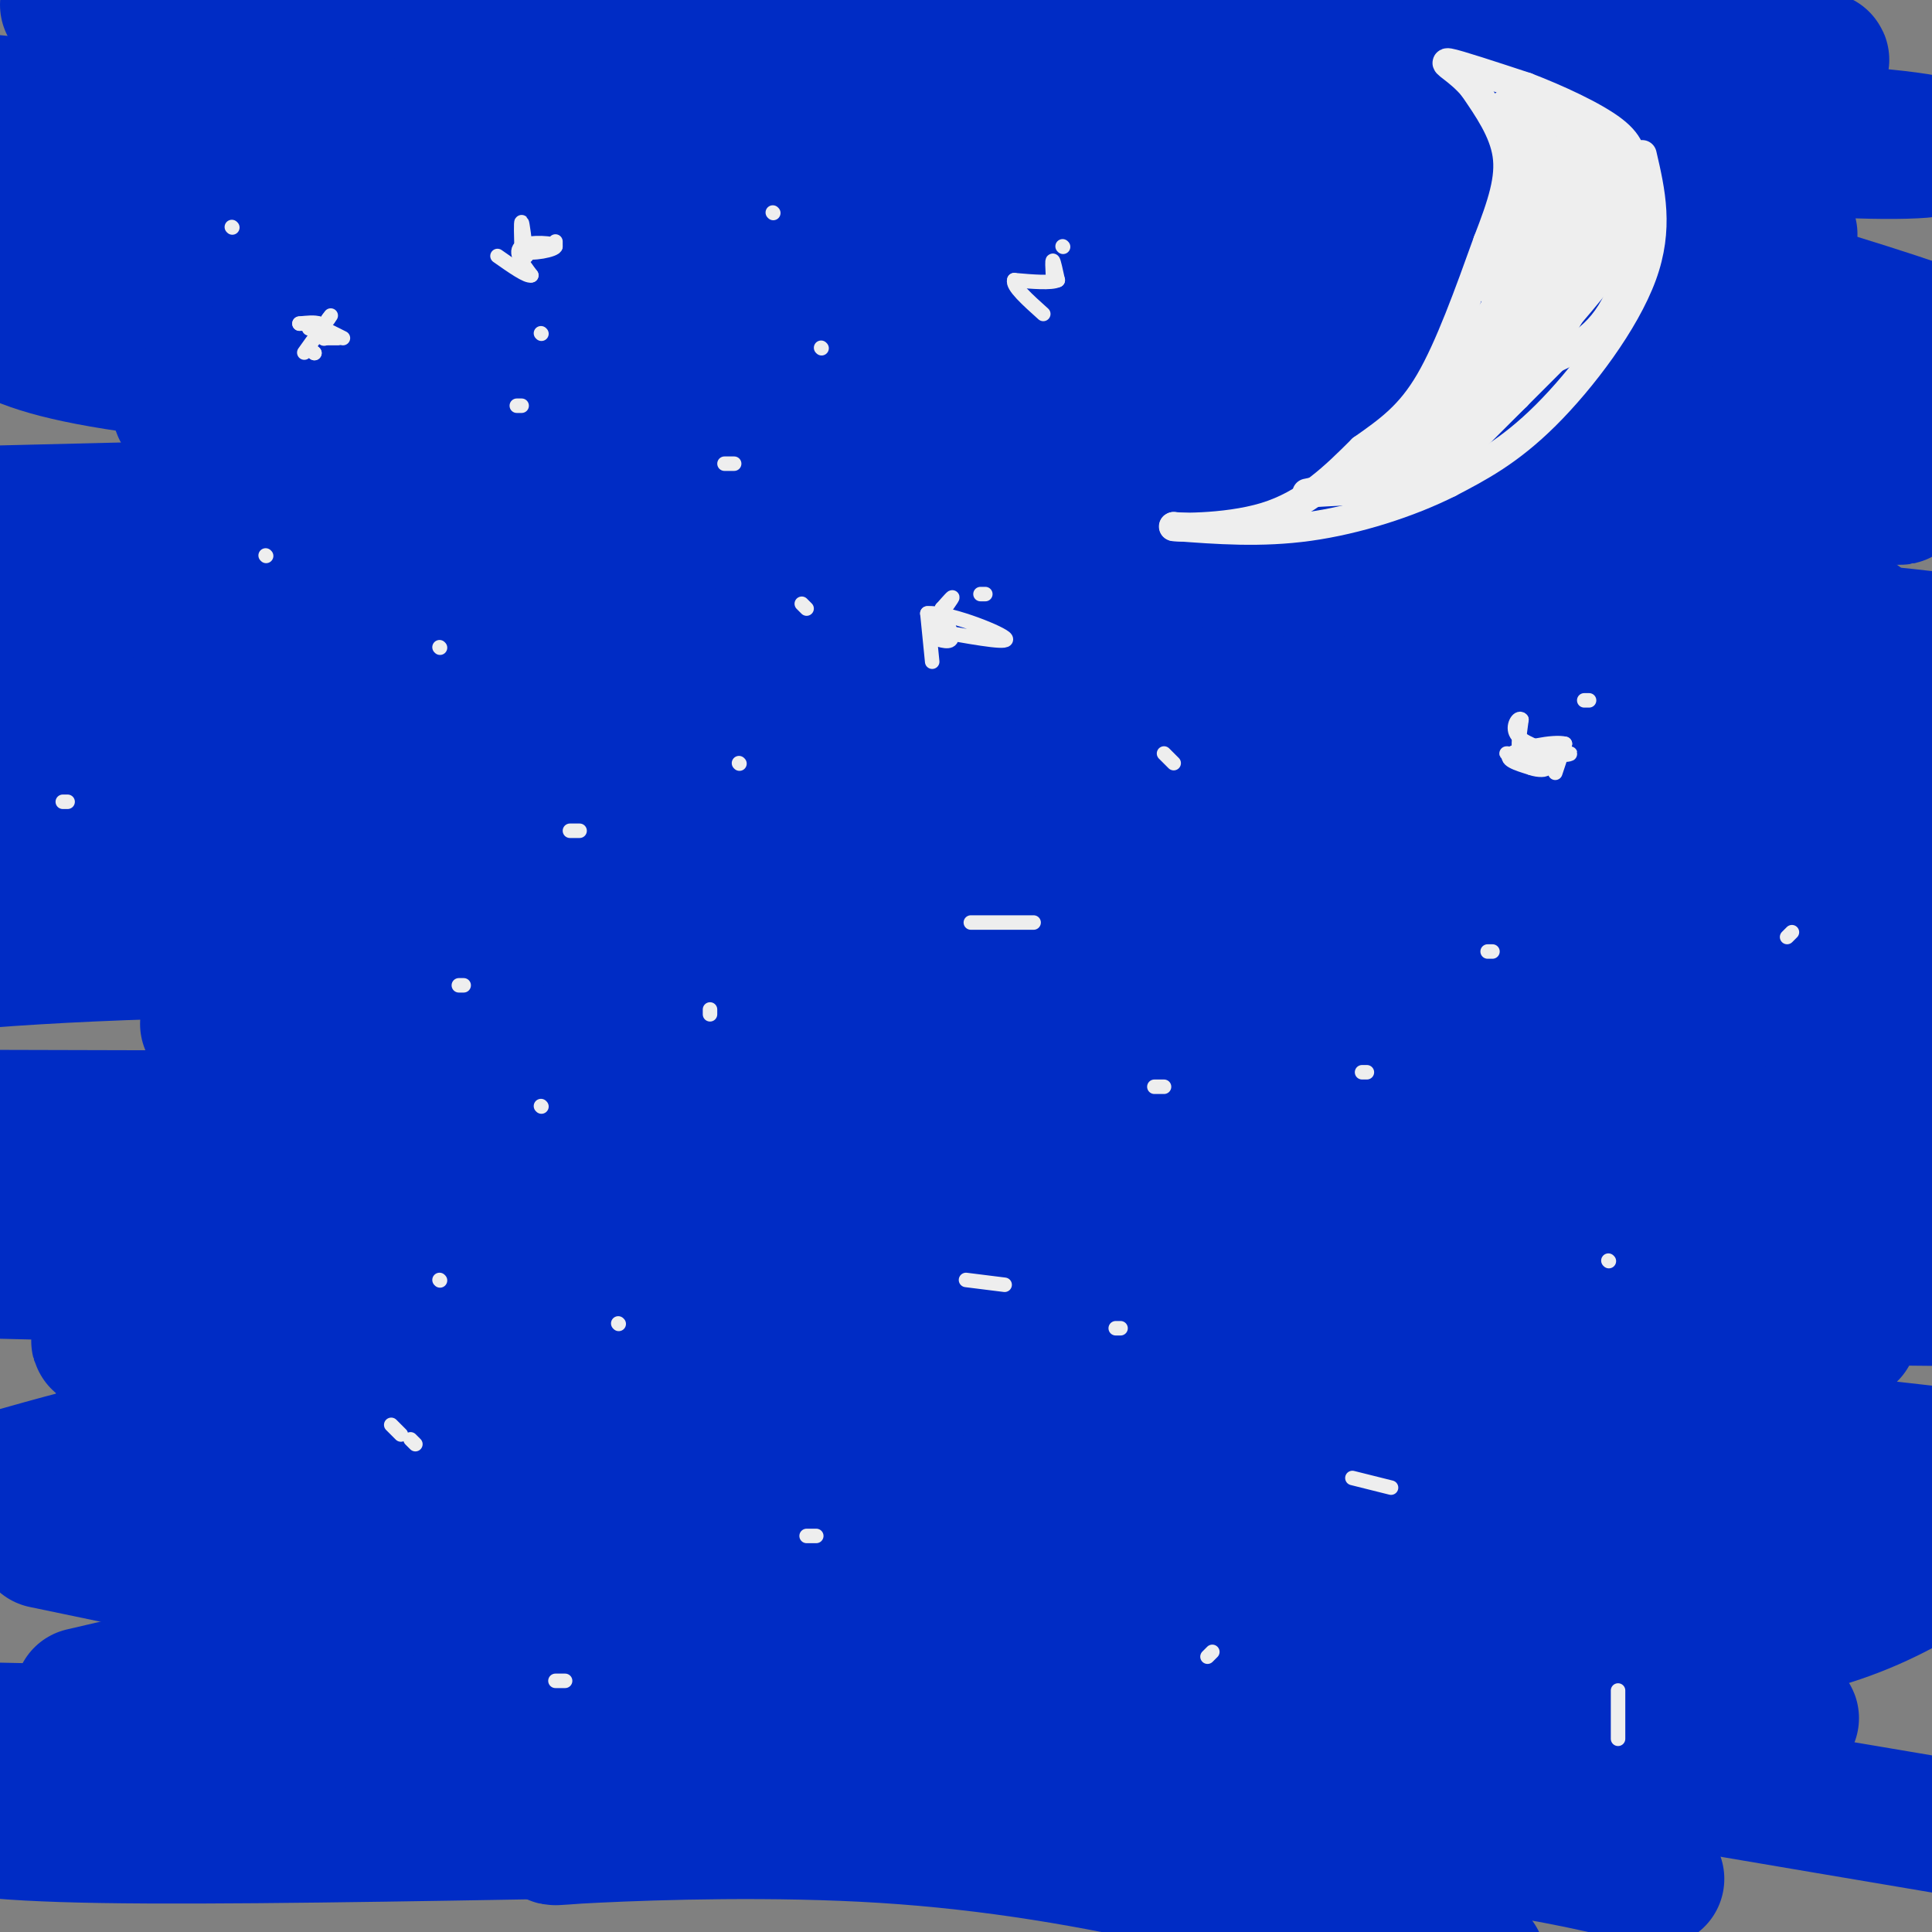 <svg viewBox='0 0 400 400' version='1.1' xmlns='http://www.w3.org/2000/svg' xmlns:xlink='http://www.w3.org/1999/xlink'><rect x="0" y="0" width="400" height="400" fill="#808080" stroke="none"/><g fill='none' stroke='#002CC5' stroke-width='28' stroke-linecap='round' stroke-linejoin='round'><path d='M22,53c3.495,-1.144 6.990,-2.289 25,1c18.010,3.289 50.536,11.011 74,13c23.464,1.989 37.867,-1.756 94,4c56.133,5.756 153.997,21.011 134,15c-19.997,-6.011 -157.856,-33.289 -240,-48c-82.144,-14.711 -108.572,-16.856 -135,-19'/><path d='M14,1c0.000,0.000 86.000,-5.000 86,-5'/><path d='M320,5c37.917,4.500 75.833,9.000 47,7c-28.833,-2.000 -124.417,-10.500 -220,-19'/><path d='M371,30c-15.555,2.128 -31.109,4.256 -36,6c-4.891,1.744 0.883,3.106 -49,0c-49.883,-3.106 -155.422,-10.678 -135,-13c20.422,-2.322 166.806,0.606 222,4c55.194,3.394 19.198,7.256 -24,1c-43.198,-6.256 -93.599,-22.628 -144,-39'/><path d='M250,13c30.377,8.112 60.755,16.224 54,21c-6.755,4.776 -50.642,6.215 -71,7c-20.358,0.785 -17.186,0.918 -54,-4c-36.814,-4.918 -113.615,-14.885 -113,-20c0.615,-5.115 78.645,-5.379 118,-8c39.355,-2.621 40.033,-7.599 20,-8c-20.033,-0.401 -60.778,3.777 -81,4c-20.222,0.223 -19.921,-3.508 -18,-5c1.921,-1.492 5.460,-0.746 9,0'/><path d='M114,0c3.595,-0.536 8.083,-1.875 53,8c44.917,9.875 130.262,30.964 181,45c50.738,14.036 66.869,21.018 83,28'/><path d='M398,83c-75.297,-14.776 -150.594,-29.552 -144,-35c6.594,-5.448 95.078,-1.567 113,0c17.922,1.567 -34.720,0.820 -78,6c-43.280,5.180 -77.199,16.285 -108,22c-30.801,5.715 -58.485,6.039 -86,5c-27.515,-1.039 -54.861,-3.440 -71,-6c-16.139,-2.560 -21.069,-5.280 -26,-8'/><path d='M7,51c4.071,-18.227 8.141,-36.454 39,-33c30.859,3.454 88.506,28.588 120,44c31.494,15.412 36.833,21.100 54,25c17.167,3.900 46.160,6.012 50,8c3.840,1.988 -17.474,3.854 -79,6c-61.526,2.146 -163.263,4.573 -265,7'/><path d='M1,129c66.911,-0.689 133.822,-1.378 202,0c68.178,1.378 137.622,4.822 99,6c-38.622,1.178 -185.311,0.089 -332,-1'/><path d='M30,130c103.417,-1.917 206.833,-3.833 272,-3c65.167,0.833 92.083,4.417 119,8'/><path d='M73,86c-14.287,1.056 -28.574,2.112 -34,0c-5.426,-2.112 -1.990,-7.391 62,9c63.990,16.391 188.536,54.451 225,72c36.464,17.549 -15.153,14.585 -92,12c-76.847,-2.585 -178.923,-4.793 -281,-7'/><path d='M114,172c39.000,0.378 78.000,0.756 88,2c10.000,1.244 -9.000,3.356 -49,4c-40.000,0.644 -101.000,-0.178 -162,-1'/><path d='M4,151c4.111,-2.222 8.222,-4.444 52,-7c43.778,-2.556 127.222,-5.444 123,-7c-4.222,-1.556 -96.111,-1.778 -188,-2'/><path d='M29,150c44.904,10.527 89.809,21.054 118,26c28.191,4.946 39.669,4.312 47,6c7.331,1.688 10.516,5.697 -18,0c-28.516,-5.697 -88.733,-21.099 -107,-26c-18.267,-4.901 5.415,0.698 28,0c22.585,-0.698 44.072,-7.695 65,-11c20.928,-3.305 41.299,-2.919 65,-2c23.701,0.919 50.734,2.370 23,3c-27.734,0.630 -110.236,0.439 -129,0c-18.764,-0.439 26.210,-1.125 54,0c27.790,1.125 38.395,4.063 49,7'/><path d='M224,153c41.614,4.562 121.151,12.466 141,16c19.849,3.534 -19.988,2.698 -65,-2c-45.012,-4.698 -95.199,-13.259 -65,-14c30.199,-0.741 140.784,6.339 136,-4c-4.784,-10.339 -124.938,-38.097 -144,-49c-19.062,-10.903 62.969,-4.952 145,1'/><path d='M372,101c28.214,1.203 26.250,3.709 8,0c-18.250,-3.709 -52.785,-13.635 -85,-19c-32.215,-5.365 -62.109,-6.170 -58,-6c4.109,0.170 42.222,1.315 65,4c22.778,2.685 30.222,6.910 44,9c13.778,2.090 33.889,2.045 54,2'/><path d='M399,92c-36.318,9.401 -72.636,18.802 -85,22c-12.364,3.198 -0.774,0.194 20,2c20.774,1.806 50.733,8.422 53,15c2.267,6.578 -23.159,13.117 -57,18c-33.841,4.883 -76.097,8.109 -72,16c4.097,7.891 54.549,20.445 105,33'/><path d='M363,198c3.048,6.845 -41.833,7.458 -41,4c0.833,-3.458 47.381,-10.988 71,-14c23.619,-3.012 24.310,-1.506 25,0'/><path d='M388,159c3.250,-3.417 6.500,-6.833 11,-9c4.500,-2.167 10.250,-3.083 16,-4'/><path d='M393,154c-63.356,15.676 -126.711,31.352 -166,39c-39.289,7.648 -54.511,7.268 -51,7c3.511,-0.268 25.756,-0.422 41,-1c15.244,-0.578 23.489,-1.579 8,-2c-15.489,-0.421 -54.711,-0.263 -107,-5c-52.289,-4.737 -117.644,-14.368 -183,-24'/><path d='M51,190c106.089,3.333 212.178,6.667 199,7c-13.178,0.333 -145.622,-2.333 -218,0c-72.378,2.333 -84.689,9.667 -97,17'/><path d='M43,212c58.156,-1.200 116.311,-2.400 169,0c52.689,2.400 99.911,8.400 132,13c32.089,4.600 49.044,7.800 66,11'/><path d='M367,232c-27.556,-5.470 -55.111,-10.940 -79,-13c-23.889,-2.060 -44.111,-0.709 -62,-1c-17.889,-0.291 -33.445,-2.224 -41,-3c-7.555,-0.776 -7.107,-0.393 -1,-3c6.107,-2.607 17.875,-8.202 18,-10c0.125,-1.798 -11.393,0.201 30,-5c41.393,-5.201 135.696,-17.600 230,-30'/><path d='M371,188c-6.620,3.649 -13.241,7.298 -58,9c-44.759,1.702 -127.657,1.456 -132,1c-4.343,-0.456 69.869,-1.123 111,-1c41.131,0.123 49.180,1.035 62,4c12.820,2.965 30.410,7.982 48,13'/><path d='M241,232c0.000,0.000 -380.000,-1.000 -380,-1'/><path d='M15,235c43.167,0.583 86.333,1.167 80,1c-6.333,-0.167 -62.167,-1.083 -118,-2'/><path d='M115,223c91.267,-1.178 182.533,-2.356 227,-2c44.467,0.356 42.133,2.244 44,4c1.867,1.756 7.933,3.378 14,5'/><path d='M397,230c-8.495,4.465 -16.990,8.929 -55,6c-38.010,-2.929 -105.535,-13.252 -155,-17c-49.465,-3.748 -80.870,-0.921 -78,0c2.870,0.921 40.017,-0.062 83,1c42.983,1.062 91.803,4.171 127,8c35.197,3.829 56.771,8.380 69,15c12.229,6.620 15.115,15.310 18,24'/><path d='M367,268c-31.331,0.350 -62.662,0.699 -126,-1c-63.338,-1.699 -158.685,-5.447 -192,-8c-33.315,-2.553 -4.600,-3.911 97,-4c101.600,-0.089 276.085,1.091 248,0c-28.085,-1.091 -258.738,-4.455 -346,-6c-87.262,-1.545 -31.131,-1.273 25,-1'/><path d='M73,248c27.185,-0.222 82.648,-0.276 109,0c26.352,0.276 23.595,0.882 10,4c-13.595,3.118 -38.027,8.748 -73,11c-34.973,2.252 -80.486,1.126 -126,0'/><path d='M274,279c-36.768,-3.512 -73.536,-7.024 -110,-8c-36.464,-0.976 -72.625,0.583 -95,0c-22.375,-0.583 -30.964,-3.310 30,-4c60.964,-0.690 191.482,0.655 322,2'/><path d='M383,276c-157.556,1.244 -315.111,2.489 -353,2c-37.889,-0.489 43.889,-2.711 127,1c83.111,3.711 167.556,13.356 252,23'/><path d='M398,302c-44.000,-0.970 -88.000,-1.940 -157,0c-69.000,1.940 -163.000,6.792 -155,6c8.000,-0.792 118.000,-7.226 190,-7c72.000,0.226 106.000,7.113 140,14'/><path d='M370,315c-103.400,-3.667 -206.800,-7.333 -273,-7c-66.200,0.333 -95.200,4.667 -98,6c-2.800,1.333 20.600,-0.333 44,-2'/><path d='M43,312c73.333,-1.333 234.667,-3.667 396,-6'/><path d='M384,327c-152.637,4.863 -305.274,9.726 -339,9c-33.726,-0.726 51.458,-7.042 90,-10c38.542,-2.958 30.440,-2.560 69,-2c38.560,0.560 123.780,1.280 209,2'/><path d='M397,327c-13.734,7.367 -27.467,14.734 -96,18c-68.533,3.266 -191.864,2.432 -214,2c-22.136,-0.432 56.925,-0.463 104,1c47.075,1.463 62.164,4.418 94,10c31.836,5.582 80.418,13.791 129,22'/><path d='M343,389c-20.733,-5.111 -41.467,-10.222 -105,-11c-63.533,-0.778 -169.867,2.778 -217,2c-47.133,-0.778 -35.067,-5.889 -23,-11'/><path d='M17,351c90.174,-20.892 180.348,-41.783 168,-51c-12.348,-9.217 -127.217,-6.759 -154,-6c-26.783,0.759 34.520,-0.180 53,-1c18.480,-0.820 -5.863,-1.520 -28,1c-22.137,2.520 -42.069,8.260 -62,14'/><path d='M9,319c87.119,18.089 174.238,36.179 160,44c-14.238,7.821 -129.833,5.375 -122,4c7.833,-1.375 139.095,-1.679 150,-3c10.905,-1.321 -98.548,-3.661 -208,-6'/><path d='M49,355c62.343,3.153 124.686,6.306 196,5c71.314,-1.306 151.600,-7.072 118,-3c-33.600,4.072 -181.085,17.981 -229,22c-47.915,4.019 3.738,-1.852 49,1c45.262,2.852 84.131,14.426 123,26'/></g>
<g fill='none' stroke='#EEEEEE' stroke-width='6' stroke-linecap='round' stroke-linejoin='round'><path d='M340,32c1.778,7.644 3.556,15.289 0,25c-3.556,9.711 -12.444,21.489 -20,29c-7.556,7.511 -13.778,10.756 -20,14'/><path d='M300,100c-8.311,4.178 -19.089,7.622 -29,9c-9.911,1.378 -18.956,0.689 -28,0'/><path d='M243,109c-1.022,0.178 10.422,0.622 19,-2c8.578,-2.622 14.289,-8.311 20,-14'/><path d='M282,93c5.689,-4.000 9.911,-7.000 14,-14c4.089,-7.000 8.044,-18.000 12,-29'/><path d='M308,50c3.067,-7.889 4.733,-13.111 4,-18c-0.733,-4.889 -3.867,-9.444 -7,-14'/><path d='M305,18c-2.911,-3.511 -6.689,-5.289 -5,-5c1.689,0.289 8.844,2.644 16,5'/><path d='M316,18c6.311,2.422 14.089,5.978 18,9c3.911,3.022 3.956,5.511 4,8'/><path d='M338,35c0.798,1.821 0.792,2.375 0,3c-0.792,0.625 -2.369,1.321 -7,-1c-4.631,-2.321 -12.315,-7.661 -20,-13'/><path d='M311,24c-1.644,-3.044 4.244,-4.156 8,-3c3.756,1.156 5.378,4.578 7,8'/><path d='M326,29c3.060,2.548 7.208,4.917 5,5c-2.208,0.083 -10.774,-2.119 -15,-4c-4.226,-1.881 -4.113,-3.440 -4,-5'/><path d='M312,25c1.372,-0.920 6.801,-0.721 10,0c3.199,0.721 4.169,1.963 5,4c0.831,2.037 1.523,4.868 1,7c-0.523,2.132 -2.262,3.566 -4,5'/><path d='M324,41c-5.333,8.167 -16.667,26.083 -28,44'/><path d='M296,85c-5.022,8.800 -3.578,8.800 -6,10c-2.422,1.200 -8.711,3.600 -15,6'/><path d='M275,101c-3.889,1.200 -6.111,1.200 -3,1c3.111,-0.200 11.556,-0.600 20,-1'/><path d='M292,101c3.867,0.200 3.533,1.200 6,-5c2.467,-6.200 7.733,-19.600 13,-33'/><path d='M311,63c3.000,-10.667 4.000,-20.833 5,-31'/><path d='M316,32c1.905,-4.821 4.167,-1.375 6,3c1.833,4.375 3.238,9.679 4,9c0.762,-0.679 0.881,-7.339 1,-14'/><path d='M327,30c0.620,-2.622 1.671,-2.177 4,0c2.329,2.177 5.935,6.086 4,12c-1.935,5.914 -9.410,13.833 -13,14c-3.590,0.167 -3.295,-7.416 -3,-15'/><path d='M319,41c-2.429,2.440 -7.000,16.042 -9,19c-2.000,2.958 -1.429,-4.726 1,-11c2.429,-6.274 6.714,-11.137 11,-16'/><path d='M322,33c1.061,4.038 -1.788,22.134 0,26c1.788,3.866 8.212,-6.498 11,-13c2.788,-6.502 1.939,-9.144 0,-8c-1.939,1.144 -4.970,6.072 -8,11'/><path d='M325,49c-2.000,0.556 -3.000,-3.556 -1,-5c2.000,-1.444 7.000,-0.222 12,1'/><path d='M336,45c2.464,0.905 2.625,2.667 -2,9c-4.625,6.333 -14.036,17.238 -19,22c-4.964,4.762 -5.482,3.381 -6,2'/><path d='M309,78c-4.298,4.560 -12.042,14.958 -9,9c3.042,-5.958 16.869,-28.274 21,-35c4.131,-6.726 -1.435,2.137 -7,11'/><path d='M314,63c-4.206,6.601 -11.220,17.604 -10,20c1.220,2.396 10.675,-3.817 15,-9c4.325,-5.183 3.522,-9.338 2,-10c-1.522,-0.662 -3.761,2.169 -6,5'/><path d='M315,69c-3.869,4.690 -10.542,13.917 -7,9c3.542,-4.917 17.298,-23.976 18,-25c0.702,-1.024 -11.649,15.988 -24,33'/><path d='M302,86c-4.714,6.060 -4.500,4.708 -4,5c0.500,0.292 1.286,2.226 4,1c2.714,-1.226 7.357,-5.613 12,-10'/><path d='M314,82c4.833,-6.167 10.917,-16.583 17,-27'/><path d='M331,55c4.333,-7.333 6.667,-12.167 9,-17'/><path d='M340,38c0.956,2.111 -1.156,15.889 -5,24c-3.844,8.111 -9.422,10.556 -15,13'/><path d='M320,75c-7.667,5.333 -19.333,12.167 -31,19'/><path d='M289,94c-7.107,3.333 -9.375,2.167 -6,2c3.375,-0.167 12.393,0.667 17,0c4.607,-0.667 4.804,-2.833 5,-5'/><path d='M305,91c4.000,-4.000 11.500,-11.500 19,-19'/></g>
<g fill='none' stroke='#EEEEEE' stroke-width='3' stroke-linecap='round' stroke-linejoin='round'><path d='M112,69c0.000,0.000 0.100,0.100 0.1,0.1'/><path d='M107,84c0.000,0.000 1.000,0.000 1,0'/><path d='M166,125c0.000,0.000 1.000,1.000 1,1'/><path d='M112,229c0.000,0.000 0.100,0.100 0.1,0.1'/><path d='M13,166c0.000,0.000 1.000,0.000 1,0'/><path d='M91,134c0.000,0.000 0.100,0.100 0.1,0.1'/><path d='M118,172c0.000,0.000 2.000,0.000 2,0'/><path d='M153,158c0.000,0.000 0.100,0.100 0.1,0.1'/><path d='M150,96c0.000,0.000 2.000,0.000 2,0'/><path d='M220,51c0.000,0.000 0.100,0.100 0.1,0.1'/><path d='M203,123c0.000,0.000 1.000,0.000 1,0'/><path d='M241,156c0.000,0.000 2.000,2.000 2,2'/><path d='M201,191c0.000,0.000 13.000,0.000 13,0'/><path d='M309,197c0.000,0.000 -1.000,0.000 -1,0'/><path d='M328,145c0.000,0.000 1.000,0.000 1,0'/><path d='M283,222c0.000,0.000 -1.000,0.000 -1,0'/><path d='M241,225c0.000,0.000 -2.000,0.000 -2,0'/><path d='M147,210c0.000,0.000 0.000,-1.000 0,-1'/><path d='M96,204c0.000,0.000 -1.000,0.000 -1,0'/><path d='M81,295c0.000,0.000 2.000,2.000 2,2'/><path d='M85,298c0.000,0.000 1.000,1.000 1,1'/><path d='M167,318c0.000,0.000 2.000,0.000 2,0'/><path d='M200,265c0.000,0.000 8.000,1.000 8,1'/><path d='M280,306c0.000,0.000 8.000,2.000 8,2'/><path d='M251,342c0.000,0.000 -1.000,1.000 -1,1'/><path d='M117,348c0.000,0.000 -2.000,0.000 -2,0'/><path d='M91,265c0.000,0.000 0.100,0.100 0.1,0.1'/><path d='M128,274c0.000,0.000 0.100,0.100 0.1,0.1'/><path d='M231,275c0.000,0.000 1.000,0.000 1,0'/><path d='M333,261c0.000,0.000 0.100,0.100 0.1,0.1'/><path d='M335,360c0.000,0.000 0.000,-10.000 0,-10'/><path d='M370,194c0.000,0.000 1.000,-1.000 1,-1'/><path d='M115,50c0.000,0.000 0.000,1.000 0,1'/><path d='M48,47c0.000,0.000 0.100,0.100 0.1,0.1'/><path d='M55,115c0.000,0.000 0.100,0.100 0.1,0.1'/><path d='M170,72c0.000,0.000 0.100,0.100 0.1,0.1'/><path d='M160,44c0.000,0.000 0.100,0.100 0.1,0.1'/><path d='M67,69c0.000,0.000 -1.000,-2.000 -1,-2'/><path d='M66,67c-0.833,-0.333 -2.417,-0.167 -4,0'/><path d='M62,67c-0.500,0.000 0.250,0.000 1,0'/><path d='M64,68c0.000,0.000 2.000,0.000 2,0'/><path d='M67,68c0.000,0.000 4.000,2.000 4,2'/><path d='M70,70c0.000,0.000 -3.000,0.000 -3,0'/><path d='M67,70c0.000,0.000 0.100,0.100 0.1,0.1'/><path d='M65,73c0.000,0.000 0.100,0.100 0.1,0.1'/><path d='M65,73c0.000,0.000 0.100,0.100 0.1,0.1'/><path d='M63,73c0.000,0.000 5.000,-7.000 5,-7'/><path d='M68,66c0.833,-1.167 0.417,-0.583 0,0'/><path d='M109,53c-0.417,-3.417 -0.833,-6.833 -1,-7c-0.167,-0.167 -0.083,2.917 0,6'/><path d='M108,52c2.024,0.774 7.083,-0.292 7,-1c-0.083,-0.708 -5.310,-1.060 -7,0c-1.690,1.060 0.155,3.530 2,6'/><path d='M110,57c-0.833,0.333 -3.917,-1.833 -7,-4'/><path d='M193,137c0.000,0.000 -1.000,-10.000 -1,-10'/><path d='M192,127c3.933,-0.400 14.267,3.600 16,5c1.733,1.400 -5.133,0.200 -12,-1'/><path d='M196,131c-2.798,0.000 -3.792,0.500 -3,-1c0.792,-1.500 3.369,-5.000 4,-6c0.631,-1.000 -0.685,0.500 -2,2'/><path d='M195,126c0.311,1.644 2.089,4.756 2,6c-0.089,1.244 -2.044,0.622 -4,0'/><path d='M193,132c-0.333,0.000 0.833,0.000 2,0'/><path d='M322,160c0.000,0.000 2.000,-6.000 2,-6'/><path d='M324,154c-2.311,-0.622 -9.089,0.822 -11,2c-1.911,1.178 1.044,2.089 4,3'/><path d='M317,159c1.511,0.556 3.289,0.444 3,0c-0.289,-0.444 -2.644,-1.222 -5,-2'/><path d='M315,157c-1.711,-0.578 -3.489,-1.022 -3,-1c0.489,0.022 3.244,0.511 6,1'/><path d='M318,157c0.267,0.511 -2.067,1.289 -3,0c-0.933,-1.289 -0.467,-4.644 0,-8'/><path d='M315,149c-0.578,-0.756 -2.022,1.356 -1,3c1.022,1.644 4.511,2.822 8,4'/><path d='M322,156c2.133,0.578 3.467,0.022 3,0c-0.467,-0.022 -2.733,0.489 -5,1'/><path d='M218,57c-0.083,-1.583 -0.167,-3.167 0,-3c0.167,0.167 0.583,2.083 1,4'/><path d='M219,58c-1.333,0.667 -5.167,0.333 -9,0'/><path d='M210,58c-0.500,1.167 2.750,4.083 6,7'/></g>
</svg>
